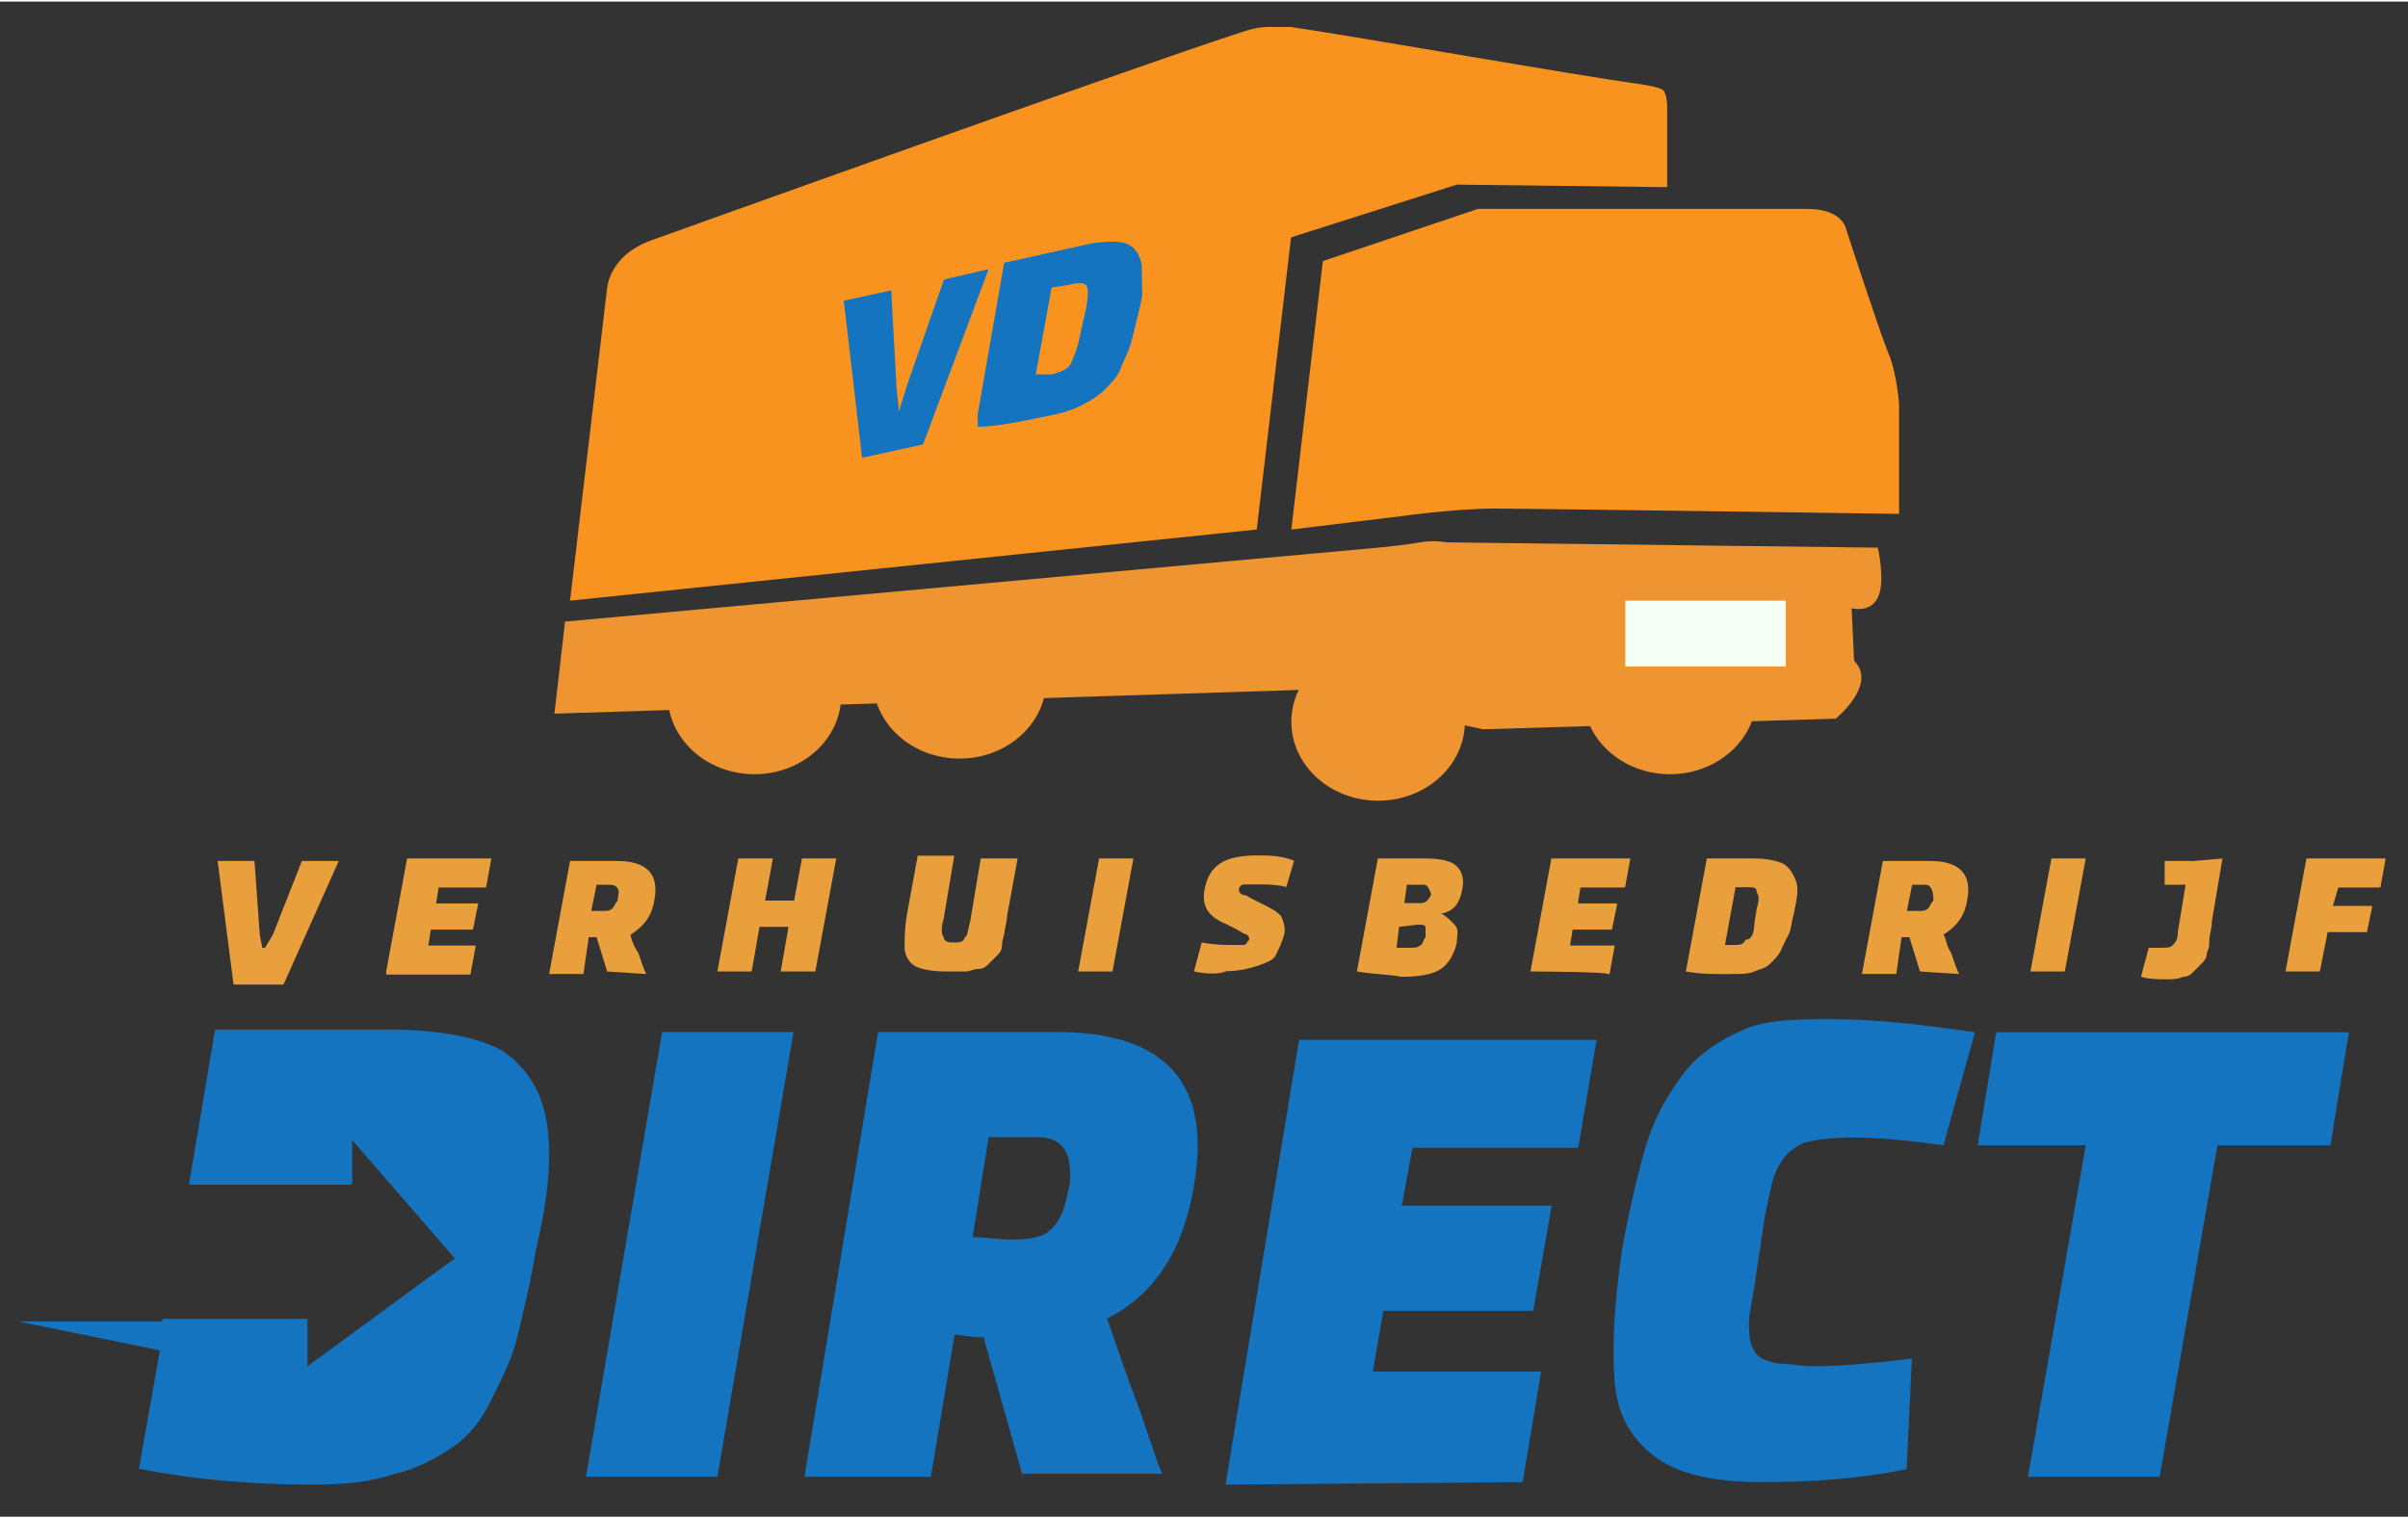 <svg version="1.1" id="Laag_1" xmlns="http://www.w3.org/2000/svg" xmlns:xlink="http://www.w3.org/1999/xlink" x="0" y="0" viewBox="0 0 863 543" style="enable-background:new 0 0 863 543" xml:space="preserve" height="157" width="249"><rect x="0" y="0" width="863" height="543" fill="#333333" stroke="none"/><style>.st0{fill:#ee9431}.st1{fill:#f99320}.st3{fill:#e9a03c}.st4{fill:#1474c0}.st5{enable-background:new}</style><ellipse class="st0" cx="270.4" cy="248.6" rx="31.1" ry="28.3"/><ellipse class="st0" cx="343.9" cy="243" rx="31.1" ry="28.3"/><ellipse class="st0" cx="493.9" cy="258.1" rx="31.1" ry="28.3"/><ellipse class="st0" cx="598.5" cy="248.6" rx="31.1" ry="28.3"/><path class="st1" d="M233.6 85.5S401.4 25.2 444.8 11c5.7-1.9 8.5-1.9 9.4-1.9h8.5c25.5 3.8 100 17 126.4 20.7 5.7.9 7.5 1.9 7.5 2.8.9 1.9.9 4.7.9 4.7v29.2l-75.4-.9-59.4 18.9-12.3 104.7-246.1 25.5 13.2-111.3c.1 0 .1-12.2 16.1-17.9z"/><path class="st1" d="m474.1 93-11.3 96.2 38.7-4.7s19.8-2.8 33.9-2.8 145.2 1.9 145.2 1.9V144s-.9-11.3-3.8-17.9c-2.8-6.6-15.1-44.3-15.1-44.3s-.9-7.5-14.1-7.5H529.7L474.1 93z"/><path class="st0" d="m202.5 222.2-3.8 33 266.8-8.5 66 14.1 126.4-3.8s15.1-12.3 6.6-20.7l-.9-18.9s6.6 1.9 9.4-3.8c2.8-5.7 0-17.9 0-17.9l-154.6-1.9s-4.7-.9-9.4 0-15.1 1.9-15.1 1.9l-291.4 26.5z"/><path style="fill:#f6fff3" d="M582.5 214.7H640v23.6h-57.5z"/><path class="st3" d="m97.8 334.4 10.4-26.4h13.2l-19.8 44.3H83.7L78 308h13.2l1.9 26.4.9 4.7h1l2.8-4.7zM138.4 347.6l7.5-40.5h30.2l-1.9 10.4h-17l-.9 5.7h15.1l-1.9 9.4h-15.1l-.9 5.7h17l-1.9 10.4h-30.2v-1.1zM217.6 347.6l-3.8-12.3H211l-1.9 13.2h-12.3l7.5-40.5h17c10.4 0 15.1 4.7 13.2 14.1-.9 5.7-3.8 9.4-8.5 12.3 0 .9.9 3.8 2.8 6.6.9 2.8 1.9 5.7 2.8 7.5l-14-.9zm.9-31.1h-4.7l-1.9 9.4h3.8c1.9 0 2.8 0 3.8-.9.9-.9.9-1.9 1.9-2.8v-.9c.9-2.9 0-4.8-2.9-4.8zM279.8 347.6l2.8-16h-10.4l-2.8 16h-12.3l7.5-40.5H277l-2.8 15.1h10.4l2.8-15.1h12.3l-7.5 40.5h-12.4zM347.7 329.7l3.8-22.6h13.2l-3.8 20.7c0 1.9-.9 4.7-.9 5.7s-.9 2.8-.9 4.7c0 1.9-.9 2.8-1.9 3.8l-2.8 2.8c-.9.9-1.9 1.9-3.8 1.9s-2.8.9-4.7.9h-6.6c-5.7 0-9.4-.9-11.3-1.9-1.9-.9-3.8-3.8-3.8-6.6s0-7.5.9-12.3l3.8-20.7H342l-3.8 22.6c-.9 2.8-.9 5.7 0 6.6 0 .9.9 1.9 2.8 1.9h1.9c1.9 0 2.8-.9 2.8-1.9 1.1.1 1.1-2.8 2-5.6zM386.4 347.6l7.5-40.5h12.3l-7.5 40.5h-12.3zM427.9 347.6l2.8-10.4c4.7.9 8.5.9 10.4.9h4.7c.9 0 .9-.9 1.9-1.9 0-.9 0-.9-.9-1.9-.9 0-1.9-.9-3.8-1.9l-3.8-1.9c-6.6-2.8-8.5-6.6-7.5-12.3.9-4.7 2.8-7.5 5.7-9.4 2.8-1.9 7.5-2.8 13.2-2.8 3.8 0 8.5 0 13.2 1.9l-2.8 9.4c-3.8-.9-6.6-.9-9.4-.9h-5.7c-1 0-1.9.9-1.9 1.9 0 .9.9 1.9 1.9 1.9 0 0 .9 0 1.9.9l3.8 1.9c3.8 1.9 5.7 2.8 7.5 4.7.9 1.9 1.9 4.7.9 7.5-.9 2.8-1.9 4.7-2.8 6.6-.9 1.9-3.8 2.8-6.6 3.8-2.8.9-6.6 1.9-11.3 1.9-2 1.1-6.7 1.1-11.4.1zM486.3 347.6l7.5-40.5h17c5.7 0 9.4.9 11.3 2.8 1.9 1.9 2.8 4.7 1.9 8.5-.9 4.7-2.8 7.5-7.5 8.5 1.9.9 2.8 1.9 4.7 3.8s.9 3.8.9 6.6c-.9 3.8-2.8 7.5-5.7 9.4-2.8 1.9-7.5 2.8-14.1 2.8-4.7-.9-10.3-.9-16-1.9zm15.1-16-.9 7.5h4.7c1.9 0 2.8 0 3.8-.9.9 0 .9-1.9 1.9-2.8V331.7c0-.9-1.9-.9-2.8-.9l-6.7.8zm8.5-15.1h-5.7l-.9 6.6h5.7c1.9 0 2.8-.9 3.8-2.8v-.9c-1-1.9-1-2.9-2.9-2.9zM548.5 347.6l7.5-40.5h28.3l-1.9 10.4h-16l-.9 5.7h14.1l-1.9 9.4h-14.1l-.9 5.7h16l-1.9 10.4c0-1.1-28.3-1.1-28.3-1.1zM604.2 347.6l7.5-40.5h17c4.7 0 8.5.9 10.4 1.9 1.9.9 3.8 3.8 4.7 6.6.9 2.8 0 6.6-.9 11.3-.9 2.8-.9 5.7-1.9 7.5s-1.9 3.8-2.8 5.7c-.9 1.9-1.9 2.8-3.8 4.7-1.9 1.9-3.8 1.9-5.7 2.8-1.9.9-4.7.9-7.5.9-5.7.1-11.4.1-17-.9zm24.5-16.9.9-5.7c.9-2.8.9-4.7 0-5.7 0-1.9-.9-1.9-3.8-1.9H622l-3.8 20.7h2.7c2.8 0 3.8 0 4.7-1.9 2.2.1 3.1-2.7 3.1-5.5zM688.1 347.6l-3.8-12.3h-2.8l-1.9 13.2h-12.3l7.5-40.5h17c10.4 0 15.1 4.7 13.2 14.1-.9 5.7-3.8 9.4-8.5 12.3.9.9.9 3.8 2.8 6.6.9 2.8 1.9 5.7 2.8 7.5l-14-.9zm1.9-31.1h-4.7l-1.9 9.4h3.8c1.9 0 2.8 0 3.8-.9.9-.9.9-1.9 1.9-2.8v-.9c-.1-2.9-1-4.8-2.9-4.8zM727.7 347.6l7.5-40.5h12.3l-7.5 40.5h-12.3zM838 317.5l-1.9 6.6h14.1l-1.9 9.4h-14.1l-2.8 14.1h-12.3l7.5-40.5H855l-1.9 10.4H838z"/><path class="st4" d="m210 528.7 27.3-159.4h47.1l-27.3 159.4H210zM366.6 528.7l-14.1-50c-4.7 0-8.5-.9-10.4-.9l-8.5 50.9h-45.3l26.4-159.4h64.1c39.6 0 55.6 18.9 49 55.6-3.8 22.6-14.1 38.7-31.1 47.1 1.9 4.7 4.7 14.1 9.4 26.4 4.7 12.3 7.5 22.6 10.4 29.2h-50v1.1zm5.6-121.7h-17.9l-5.7 35.8c4.7 0 9.4.9 14.1.9 6.6 0 11.3-.9 14.1-3.8 2.8-2.8 4.7-6.6 5.7-12.3l.9-3.8c1.1-11.1-2.7-16.8-11.2-16.8zM439.2 531.5l26.4-159.4h106.6l-6.6 38.7h-59.4l-3.8 20.7h53.7l-6.6 37.7h-53.7L492 491h60.3l-6.6 39.6-106.5.9zM726.8 528.7l20.7-118.8h-38.7l6.6-40.5h126.4l-6.6 40.5h-40.5L774 528.7h-47.2zM632.5 435.3l-3.8 25.5c-.9 5.7-1.9 9.4-1.9 12.3s0 5.7.9 8.5c.9 1.9 1.9 3.8 3.8 4.7 1.9.9 4.7 1.9 7.5 1.9s6.6.9 11.3.9c7.5 0 19.8-.9 34.9-2.8l-1.9 39.6c-17.9 3.8-35.8 4.7-51.9 4.7-17 0-30.2-2.8-38.7-9.4-8.5-6.6-13.2-15.1-14.1-27.3-.9-12.3 0-28.3 2.8-47.1 2.8-15.1 5.7-27.3 8.5-36.8 2.8-9.4 7.5-17.9 13.2-25.5 5.7-7.5 13.2-12.3 21.7-16 8.5-3.8 19.8-3.8 32.1-3.8 15.1 0 32.1 1.9 50.9 4.7l-11.3 40.5c-13.2-1.9-24.5-2.8-32.1-2.8-8.5 0-14.1.9-17.9 1.9-3.8 1.9-6.6 3.8-8.5 7.5-2.7 3.7-3.6 10.3-5.5 18.8z"/><path class="st3" d="M786.2 308h-10.4v8.5h7.5l-2.8 17c0 2.8-.9 3.8-1.9 4.7-.9.9-1.9.9-3.8.9h-4.7l-2.8 10.4c2.8.9 6.6.9 9.4.9 1.9 0 3.8 0 5.7-.9 1.9 0 2.8-.9 3.8-1.9l2.8-2.8c.9-.9 1.9-1.9 1.9-3.8.9-1.9.9-2.8.9-4.7s.9-3.8.9-6.6l3.8-22.6-10.3.9z"/><path class="st4" d="M195.9 401.4c-1.9-11.3-7.5-19.8-16-25.5-8.5-4.7-22.6-7.5-40.5-7.5H77.1L67.7 424h58.5v-16l36.8 42.4-52.8 38.7v-17h-52v.9H6.4l50.9 10.4-7.5 42.4c18.9 3.8 39.6 5.7 62.2 5.7 11.3 0 20.7-.9 29.2-3.8 8.5-1.9 15.1-5.7 20.7-9.4 5.7-3.8 10.4-9.4 14.1-17 3.8-7.5 7.5-15.1 9.4-22.6 1.9-8.5 4.7-18.9 6.6-31.1 4.8-19.8 5.8-34.9 3.9-46.2z"/><g class="st5"><defs><path id="SVGID_1_" d="m350.5 155.3-.9-59.4L409 82.7l.9 58.4z"/></defs><clipPath id="SVGID_00000057858274595912692800000007156099079067750016_"><use xlink:href="#SVGID_1_" style="overflow:visible"/></clipPath><path class="st4" d="M376.9 133.6H371.2l5.7-31.1 5.7-.9c3.8-.9 5.7-.9 6.6 0 .9.9.9 3.8 0 8.5l-1.9 8.5c-.9 4.7-1.9 7.5-2.8 9.4-1 3.7-3.8 4.6-7.6 5.6m8.5-46.2L360 93l-10.4 59.4c7.5 0 16-1.9 25.5-3.8 4.7-.9 8.5-1.9 12.3-3.8 3.8-1.9 6.6-3.8 8.5-5.7 1.9-1.9 4.7-4.7 5.7-7.5.9-2.8 2.8-5.7 3.8-9.4.9-3.8 1.9-7.5 2.8-11.3 1.9-7.5 1.9-13.2.9-17-.9-3.8-2.8-6.6-6.6-7.5-3.9-.9-9.5 0-17.1 1" style="clip-path:url(#SVGID_00000057858274595912692800000007156099079067750016_)"/></g><g class="st5"><defs><path id="SVGID_00000046330466872806135030000015029252322694560180_" d="m303.4 164.7-1-57.5 51.9-11.3.9 57.5z"/></defs><clipPath id="SVGID_00000094591125729867365970000015137028530692386212_"><use xlink:href="#SVGID_00000046330466872806135030000015029252322694560180_" style="overflow:visible"/></clipPath><path class="st4" d="m354.3 95.9-16 3.7-13.2 37.8-2.9 9.4-.9-8.5-1.9-34.9-17 3.8 6.6 56.6 21.7-4.8 23.6-63.1" style="clip-path:url(#SVGID_00000094591125729867365970000015137028530692386212_)"/></g></svg>